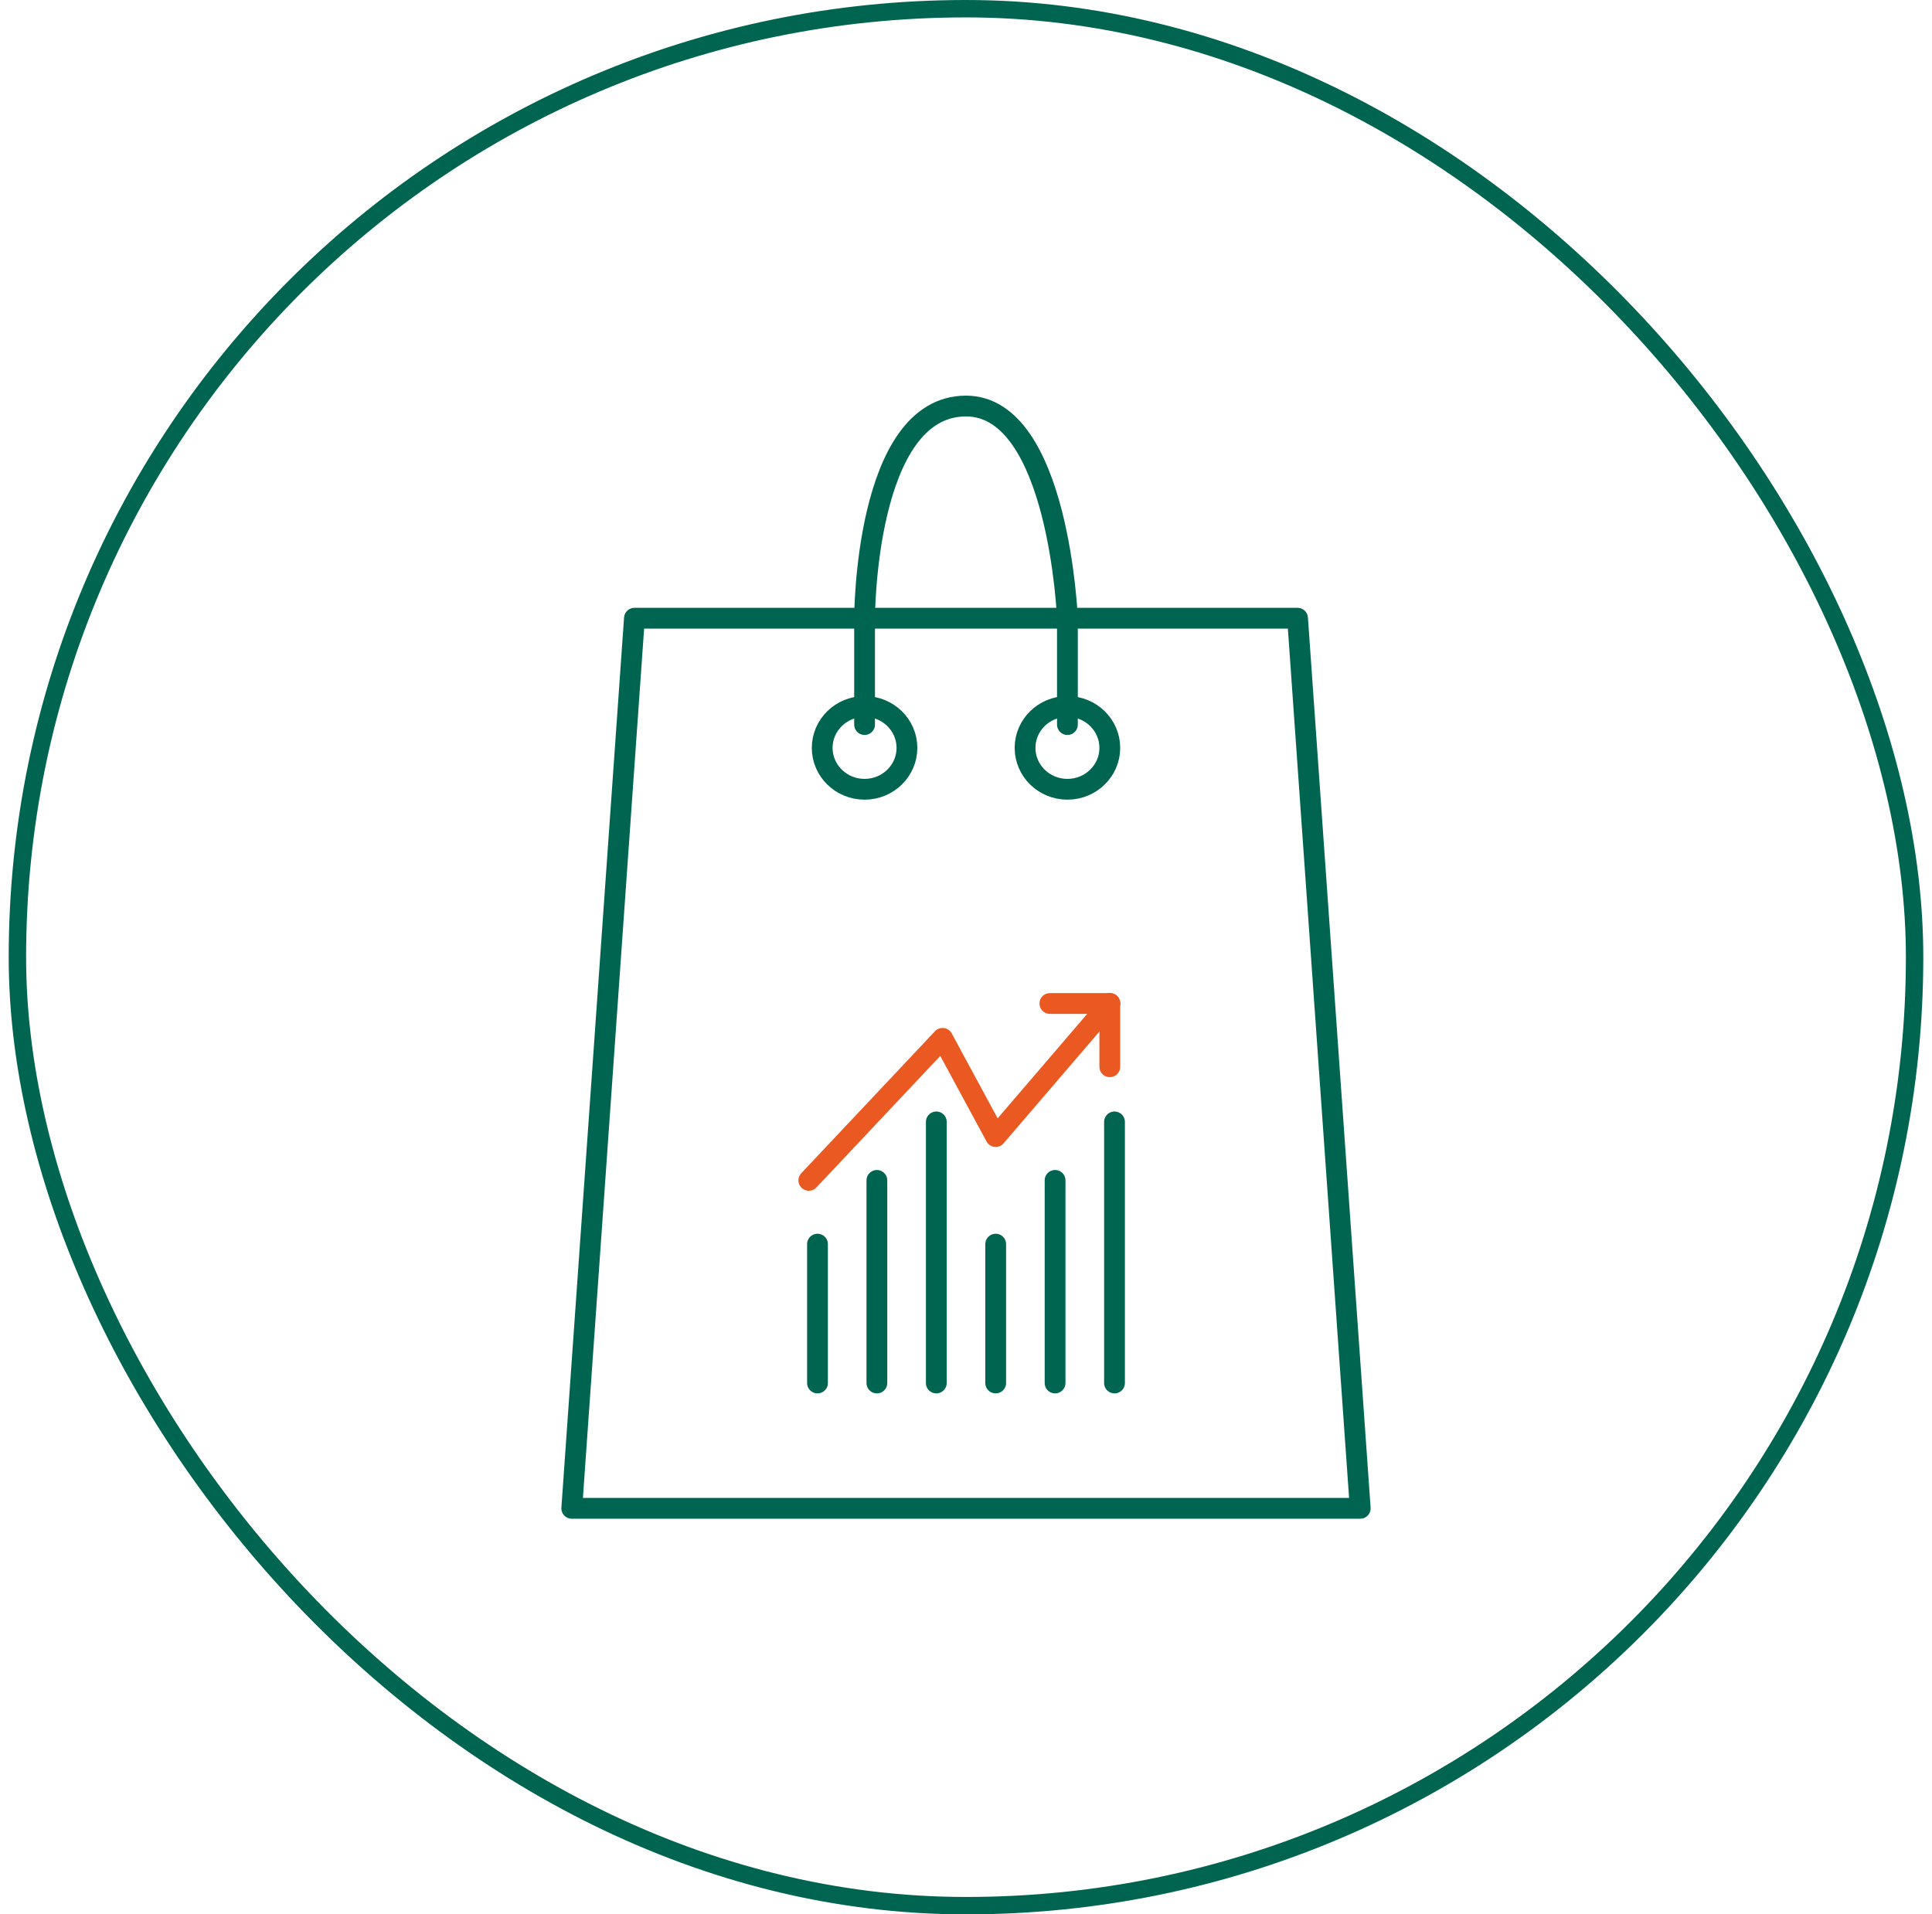 <?xml version="1.0" encoding="UTF-8"?> <svg xmlns="http://www.w3.org/2000/svg" width="111" height="110" viewBox="0 0 111 110" fill="none"><rect x="1" y="0.5" width="109" height="109" rx="54.5" stroke="#006550"></rect><g clip-path="url(#clip0_11_296)"><path d="M78.15 86.669H32.85L36.45 35.523H74.549L78.15 86.669Z" stroke="#006550" stroke-width="1.194" stroke-linecap="round" stroke-linejoin="round"></path><path d="M49.673 45.352C51.017 45.352 52.107 44.287 52.107 42.973C52.107 41.659 51.017 40.594 49.673 40.594C48.328 40.594 47.238 41.659 47.238 42.973C47.238 44.287 48.328 45.352 49.673 45.352Z" stroke="#006550" stroke-width="1.194" stroke-linecap="round" stroke-linejoin="round"></path><path d="M61.327 45.352C62.672 45.352 63.762 44.287 63.762 42.973C63.762 41.659 62.672 40.594 61.327 40.594C59.983 40.594 58.893 41.659 58.893 42.973C58.893 44.287 59.983 45.352 61.327 45.352Z" stroke="#006550" stroke-width="1.194" stroke-linecap="round" stroke-linejoin="round"></path><path d="M49.673 35.523C49.673 35.523 49.673 23.331 55.499 23.331C60.833 23.331 61.327 35.523 61.327 35.523" stroke="#006550" stroke-width="1.194" stroke-linecap="round" stroke-linejoin="round"></path><path d="M49.673 35.523V41.634" stroke="#006550" stroke-width="1.194" stroke-linecap="round" stroke-linejoin="round"></path><path d="M61.327 35.523V41.634" stroke="#006550" stroke-width="1.194" stroke-linecap="round" stroke-linejoin="round"></path><path d="M46.968 71.488V79.467" stroke="#006550" stroke-width="1.194" stroke-linecap="round" stroke-linejoin="round"></path><path d="M50.38 67.825V79.467" stroke="#006550" stroke-width="1.194" stroke-linecap="round" stroke-linejoin="round"></path><path d="M53.794 64.465V79.467" stroke="#006550" stroke-width="1.194" stroke-linecap="round" stroke-linejoin="round"></path><path d="M57.206 71.488V79.467" stroke="#006550" stroke-width="1.194" stroke-linecap="round" stroke-linejoin="round"></path><path d="M60.618 67.825V79.467" stroke="#006550" stroke-width="1.194" stroke-linecap="round" stroke-linejoin="round"></path><path d="M64.032 64.465V79.467" stroke="#006550" stroke-width="1.194" stroke-linecap="round" stroke-linejoin="round"></path><path d="M46.47 67.824L54.154 59.663L57.206 65.307L63.762 57.661" stroke="#EA5921" stroke-width="1.194" stroke-linecap="round" stroke-linejoin="round"></path><path d="M60.319 57.661H63.762" stroke="#EA5921" stroke-width="1.194" stroke-linecap="round" stroke-linejoin="round"></path><path d="M63.762 61.296V57.661" stroke="#EA5921" stroke-width="1.194" stroke-linecap="round" stroke-linejoin="round"></path></g><defs><clipPath id="clip0_11_296"><rect width="47" height="65" fill="white" transform="translate(32 22.5)"></rect></clipPath></defs></svg> 